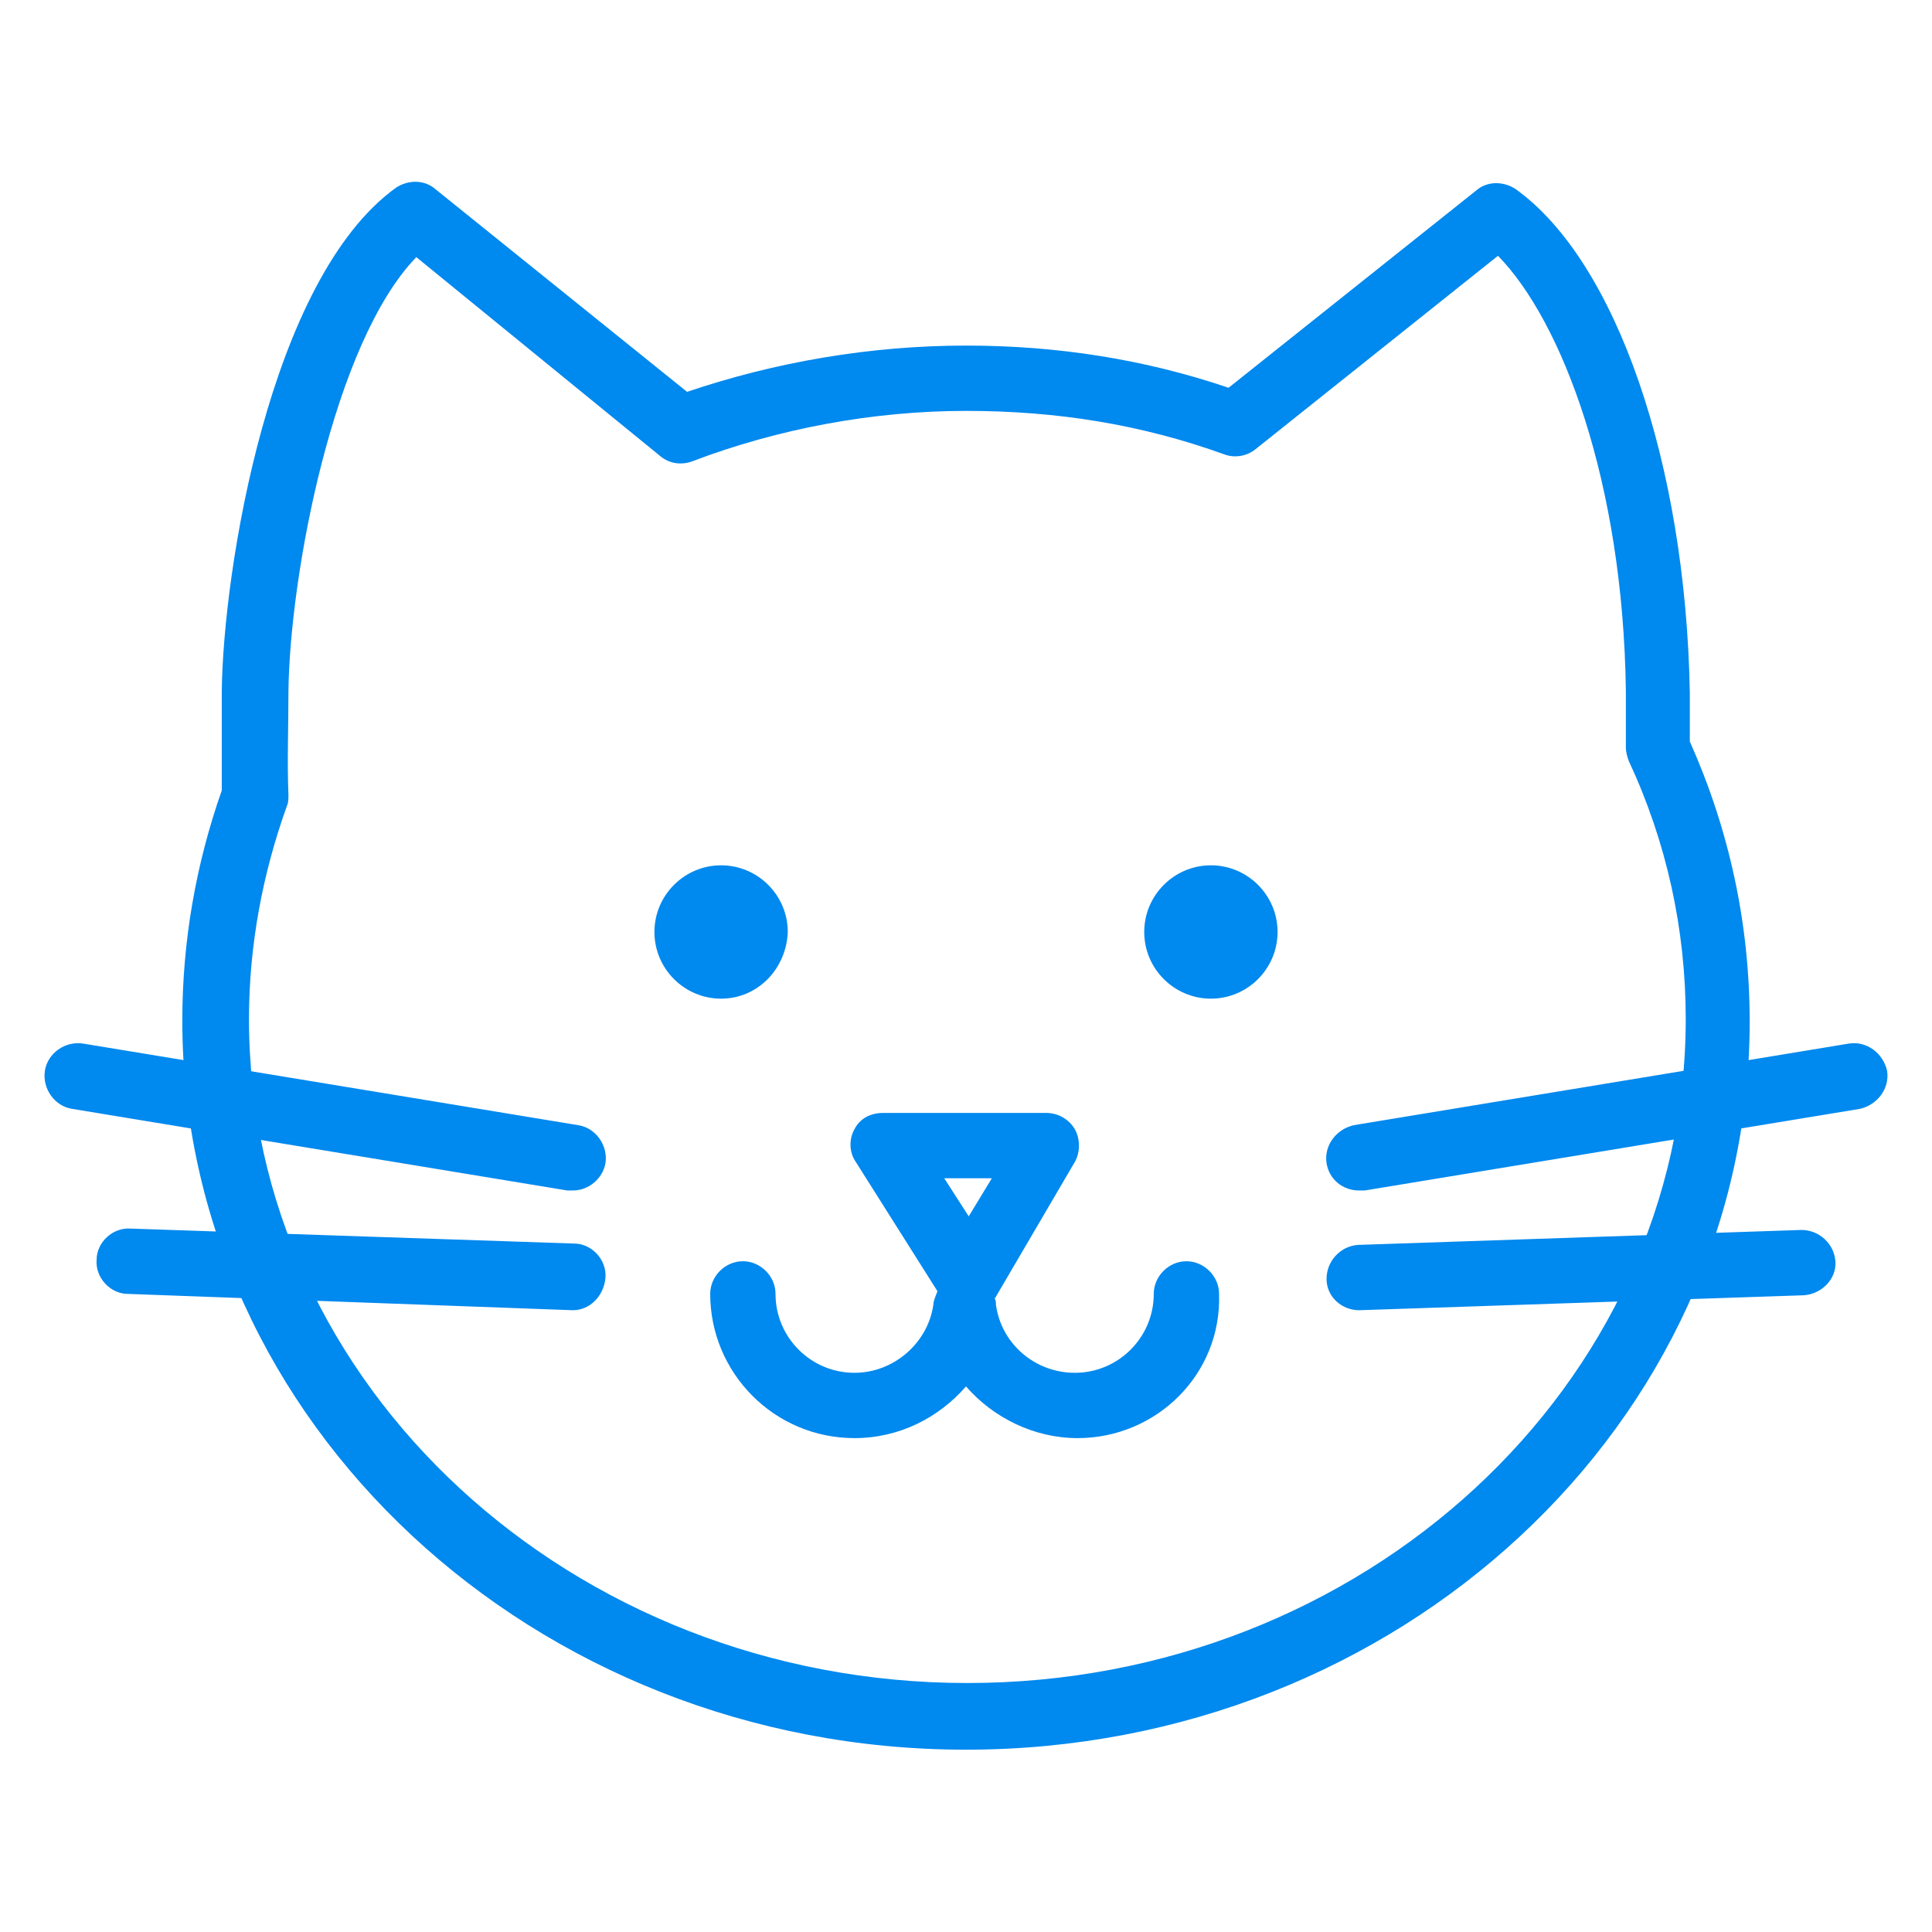<?xml version="1.0" encoding="utf-8"?>
<!-- Generator: Adobe Illustrator 24.1.0, SVG Export Plug-In . SVG Version: 6.00 Build 0)  -->
<svg version="1.1" id="Layer_1" xmlns="http://www.w3.org/2000/svg" xmlns:xlink="http://www.w3.org/1999/xlink" x="0px" y="0px"
	 width="142px" height="142px" viewBox="0 0 142 142" style="enable-background:new 0 0 142 142;" xml:space="preserve">
<style type="text/css">
	.st0{fill:#0089EE;}
	.st1{fill-rule:evenodd;clip-rule:evenodd;fill:#0089EE;}
	.st2{display:none;}
	.st3{display:inline;}
</style>
<g>
	<g>
		<path class="st0" d="M71,128.6c-31.8,0-57.6-24.1-57.6-53.6c0-5.8,1-11.5,2.9-16.9c0-2.3,0-4.7,0-7.3c0.1-8.8,3.5-30.3,12.8-37
			c0.9-0.6,2.1-0.6,2.9,0.1l18.5,14.9C57,26.6,64,25.4,71,25.4c6.7,0,13.1,1,19.3,3.1l18.2-14.5c0.8-0.7,2-0.7,2.9-0.1
			c7.4,5.3,12.5,20.2,12.8,37c0,1.2,0,2.4,0,3.6c2.9,6.5,4.4,13.4,4.4,20.6C128.6,104.6,102.8,128.6,71,128.6z M30.6,18.9
			c-6.1,6.3-9.3,23.4-9.4,31.9c0,2.7-0.1,5.2,0,7.6c0,0.3,0,0.6-0.1,0.8c-1.8,5-2.8,10.3-2.8,15.7c0,26.9,23.7,48.8,52.8,48.8
			s52.8-21.9,52.8-48.8c0-6.6-1.4-13-4.2-19c-0.1-0.3-0.2-0.6-0.2-1c0-1.4,0-2.7,0-4.1c-0.2-15.4-4.7-27.2-9.4-32L92.3,33
			c-0.6,0.5-1.5,0.7-2.3,0.4c-6.1-2.2-12.3-3.2-19-3.2c-6.8,0-13.8,1.3-20.1,3.7c-0.8,0.3-1.7,0.2-2.4-0.4L30.6,18.9z"/>
	</g>
	<g>
		<path class="st1" d="M53,66c1.4,0,2.5,1.1,2.5,2.5c0,1.4-1.1,2.5-2.5,2.5c-1.4,0-2.5-1.1-2.5-2.5C50.5,67.2,51.6,66,53,66L53,66z"
			/>
		<path class="st0" d="M53,73.4c-2.7,0-4.9-2.2-4.9-4.9c0-2.7,2.2-4.9,4.9-4.9c2.7,0,4.9,2.2,4.9,4.9C57.8,71.2,55.7,73.4,53,73.4z
			 M53,68.4C52.9,68.4,52.9,68.5,53,68.4C52.9,68.6,53,68.6,53,68.4C53,68.5,53,68.4,53,68.4z"/>
	</g>
	<g>
		<path class="st1" d="M89,66c1.4,0,2.5,1.1,2.5,2.5c0,1.4-1.1,2.5-2.5,2.5c-1.4,0-2.5-1.1-2.5-2.5C86.6,67.2,87.7,66,89,66L89,66z"
			/>
		<path class="st0" d="M89,73.4c-2.7,0-4.9-2.2-4.9-4.9c0-2.7,2.2-4.9,4.9-4.9c2.7,0,4.9,2.2,4.9,4.9C93.9,71.2,91.7,73.4,89,73.4z
			 M89,68.4C89,68.4,89,68.5,89,68.4C89,68.6,89.1,68.6,89,68.4C89.1,68.5,89.1,68.4,89,68.4z"/>
	</g>
	<g>
		<path class="st0" d="M79.2,105.7c-3.2,0-6.2-1.5-8.2-3.8c-2,2.3-4.9,3.8-8.2,3.8c-5.9,0-10.6-4.8-10.6-10.6c0-1.3,1.1-2.4,2.4-2.4
			s2.4,1.1,2.4,2.4c0,3.2,2.6,5.8,5.8,5.8c2.9,0,5.4-2.2,5.8-5c0-0.3,0.2-0.7,0.3-1l-6-9.5c-0.5-0.7-0.5-1.7-0.1-2.4
			c0.4-0.8,1.2-1.2,2.1-1.2h12c0.9,0,1.7,0.5,2.1,1.2c0.4,0.7,0.4,1.7,0,2.4l-5.8,9.9c0,0,0,0.1-0.1,0.1c0.1,0.2,0.1,0.3,0.1,0.5
			c0.4,2.9,2.9,5,5.8,5c3.2,0,5.8-2.6,5.8-5.8c0-1.3,1.1-2.4,2.4-2.4s2.4,1.1,2.4,2.4C89.8,101,85,105.7,79.2,105.7z M69.4,86.6
			l1.8,2.8l1.7-2.8H69.4z M99.9,96.3c-1.3,0-2.4-1-2.4-2.3c0-1.3,1-2.4,2.3-2.5l32.6-1.1c1.3,0,2.4,1,2.5,2.3s-1,2.4-2.3,2.5
			L99.9,96.3C100,96.3,99.9,96.3,99.9,96.3z M42.1,96.3C42.1,96.3,42,96.3,42.1,96.3L9.4,95.1c-1.3,0-2.4-1.2-2.3-2.5
			c0-1.3,1.2-2.4,2.5-2.3l32.6,1.1c1.3,0,2.4,1.2,2.3,2.5C44.4,95.2,43.4,96.3,42.1,96.3z M99.9,87.5c-1.2,0-2.2-0.8-2.4-2
			c-0.2-1.3,0.7-2.5,2-2.8l36.4-6c1.3-0.2,2.5,0.7,2.8,2c0.2,1.3-0.7,2.5-2,2.8l-36.4,6C100.2,87.5,100,87.5,99.9,87.5z M42.1,87.5
			c-0.1,0-0.3,0-0.4,0l-36.4-6c-1.3-0.2-2.2-1.5-2-2.8c0.2-1.3,1.5-2.2,2.8-2l36.4,6c1.3,0.2,2.2,1.5,2,2.8
			C44.3,86.6,43.3,87.5,42.1,87.5z"/>
	</g>
</g>
<g class="st2">
	<g class="st3">
		<path class="st1" d="M62,57.3c1.4,0,2.5,1.1,2.5,2.5c0,1.4-1.1,2.5-2.5,2.5c-1.4,0-2.5-1.1-2.5-2.5C59.5,58.4,60.6,57.3,62,57.3
			L62,57.3z"/>
		<path class="st0" d="M62,64.7c-2.7,0-4.9-2.2-4.9-4.9c0-2.7,2.2-4.9,4.9-4.9c2.7,0,4.9,2.2,4.9,4.9C66.9,62.5,64.7,64.7,62,64.7z
			 M62,59.7C61.9,59.7,61.9,59.7,62,59.7C61.9,59.9,62.1,59.9,62,59.7C62.1,59.7,62,59.7,62,59.7z"/>
	</g>
	<g class="st3">
		<path class="st1" d="M80,57.3c1.4,0,2.5,1.1,2.5,2.5c0,1.4-1.1,2.5-2.5,2.5c-1.4,0-2.5-1.1-2.5-2.5C77.5,58.4,78.6,57.3,80,57.3
			L80,57.3z"/>
		<path class="st0" d="M80,64.7c-2.7,0-4.9-2.2-4.9-4.9c0-2.7,2.2-4.9,4.9-4.9c2.7,0,4.9,2.2,4.9,4.9C84.9,62.5,82.7,64.7,80,64.7z
			 M80,59.7C80,59.7,79.9,59.7,80,59.7C79.9,59.9,80.1,59.9,80,59.7C80.1,59.7,80.1,59.7,80,59.7z"/>
	</g>
	<g class="st3">
		<path class="st0" d="M71.6,111.5l-0.6-2.3l-2.4,0.2c0-0.2-0.1-0.9,0-1.9c-0.2-1.8-0.9-4.7-3.7-6.5c-0.7-0.5-1.7-1-2.6-1.5
			c-5.7-3.3-13.6-7.8-13.7-14.3c-0.1-4.1,1.1-7.5,3.6-10c3.5-3.6,9.3-5.2,18.6-5.3c0,0,0.1,0,0.1,0h0.4c0,0,0.1,0,0.1,0
			c9.4,0.1,15.1,1.7,18.6,5.3c2.4,2.5,3.6,5.8,3.6,10c-0.1,6.5-8,11-13.7,14.3c-1,0.6-1.9,1.1-2.6,1.5c-2.9,1.8-3.6,4.8-3.7,6.5
			c0,0.6,0,1.2,0,1.7c0,0.3,0,0.5-0.1,0.8c0,0,0,0.1,0,0.1l0,0C73,110.8,72.4,111.3,71.6,111.5z M70.9,74.7
			C70.8,74.7,70.8,74.7,70.9,74.7c-8,0-12.8,1.3-15.4,3.9c-1.5,1.6-2.2,3.7-2.2,6.5c0.1,3.8,7.1,7.8,11.3,10.2c1,0.6,2,1.1,2.8,1.6
			c1.4,0.9,2.7,2,3.6,3.4c0.9-1.2,2-2.4,3.6-3.4c0.8-0.5,1.8-1.1,2.8-1.6c4.2-2.4,11.2-6.4,11.3-10.2c0.1-2.8-0.7-5-2.2-6.5
			c-2.5-2.6-7.4-3.8-15.3-3.9c0,0,0,0-0.1,0H70.9z"/>
	</g>
	<g class="st3">
		<path class="st0" d="M90.9,128.2c-8.5,0-16.1-5.7-19.9-14.2c-3.8,8.5-11.4,14.2-19.9,14.2c-8.3,0-14.7-4.1-18.6-11.9
			c-3.5-7-4.2-15.5-4.2-21.4c0-1.7,0.1-3.5,0.3-5.4c1.4-12.8,9.9-42.7,16.1-54.3c-1.6-3.4-3.2-4.9-4.1-5.1c-0.6-0.1-1.2,0.2-2,1
			c-4.2,4-4.8,9.3-5.5,15.4c-0.8,7-1.7,14.9-8.7,21.5c-2,1.9-4.3,3.7-7,3.2c-3.3-0.7-4.8-4.2-7.6-10.6l-0.2-0.4
			C3.1,44.9,10,27.1,20.3,17.3c5.3-5.1,12.3-7.3,19.1-6.2c6.6,1.1,12.3,5.1,16.4,11.6c3.9-2.2,8.5-2.6,15.6-2.6
			c6.4,0,11.2,0.4,15.2,2.4c4-6,9.5-10,15.9-11.2c6.3-1.2,12.7,0.4,17.8,4.5c10.7,8.6,18.5,25.7,12.7,41.7l-0.5,1.3
			c-2.3,6.3-3.6,10.1-6.9,11c-2.6,0.7-5-0.9-6.8-2.3c-7.4-6-8.2-13.5-8.8-20.2c-0.6-5.6-1-10.5-5.3-13.9c-1.1-0.9-2.2-1.2-3.4-1
			c-1.2,0.2-2.3,1-3.2,2.2c7,12.6,14.5,42.7,15.6,55.3c0.1,1.4,0.2,2.8,0.2,4.2c0,6-0.7,14.7-4.1,21.9
			C105.8,123.9,99.3,128.2,90.9,128.2z M71,102.5L71,102.5c1.2,0,2.2,0.9,2.4,2.1c1.2,10.7,8.8,18.8,17.6,18.8
			c16.2,0,18-20.7,18-29.5c0-1.2-0.1-2.5-0.2-3.8c-1.1-13.8-9.4-44.3-15.6-54.5c-0.5-0.8-0.5-1.7,0-2.5c1.8-3.1,4.3-5.1,7.2-5.6
			c2.5-0.5,5.1,0.2,7.3,2c5.8,4.7,6.5,11.1,7.1,17.2c0.6,6.3,1.2,12.2,7.1,16.9c1.9,1.5,2.5,1.4,2.5,1.4c0.9-0.4,2.5-4.8,3.7-8
			l0.5-1.3c5-13.8-1.8-28.7-11.2-36.3c-4-3.2-9-4.5-13.9-3.5c-5.6,1.1-10.5,5-13.8,10.9c-0.3,0.6-0.9,1-1.6,1.2
			c-0.7,0.2-1.4,0-1.9-0.4c-3-2.1-6.8-2.8-14.6-2.8c-8.1,0-11.5,0.6-14.4,2.7c-0.2,0.1-0.3,0.2-0.5,0.4c-0.6,0.5-1.3,0.6-2,0.5
			c-0.7-0.1-1.3-0.6-1.6-1.2c-3.4-6.4-8.4-10.4-14.2-11.4c-5.3-0.9-10.8,0.9-15,4.9c-9,8.6-15.1,24.3-9.4,37.5l0.2,0.4
			c1.4,3.3,3.2,7.4,4.1,7.8c0.1,0,0.9-0.2,2.7-1.9c5.7-5.5,6.5-11.9,7.2-18.6c0.7-6.4,1.5-13.1,6.9-18.3c2.5-2.4,4.8-2.5,6.3-2.2
			c3,0.6,5.7,3.6,7.9,8.8l0.1,0.2c0.3,0.7,0.2,1.5-0.1,2.1c-5.9,10.1-14.7,41-16.1,53.5c-0.2,1.7-0.3,3.3-0.3,4.8
			c0,8.6,1.8,28.5,18,28.5c8.8,0,16.3-8.1,17.6-18.8C68.7,103.4,69.8,102.5,71,102.5z"/>
	</g>
	<g class="st3">
		<path class="st0" d="M71,131.2c-7.8,0-13.6-3.4-13.6-7.8c0-1.3,1.1-2.4,2.4-2.4s2.4,1.1,2.4,2.4c0,0.8,3,3,8.8,3s8.8-2.2,8.8-3
			c0-1.3,1.1-2.4,2.4-2.4s2.4,1.1,2.4,2.4C84.6,127.8,78.8,131.2,71,131.2z"/>
	</g>
</g>
<g class="st2">
	<g class="st3">
		<path class="st0" d="M114.3,46.1c-0.8,0-1.6-0.4-2-1.1c-0.7-1.1-0.4-2.6,0.7-3.3c0.9-0.6,1.8-1.3,2.5-2.1c2.3-2.3,3.7-5.1,4.3-8.1
			c0.5-2.5,0.2-7.1-1.2-8.4c-1.1-1.1-5.7-1.5-8.2-1c-3,0.6-5.9,2-8.1,4.3c-0.8,0.8-1.4,1.6-2,2.5c-0.7,1.1-2.2,1.4-3.3,0.7
			c-1.1-0.7-1.4-2.2-0.7-3.3c0.8-1.2,1.7-2.2,2.6-3.2c3-3,6.6-4.9,10.6-5.6c1.7-0.3,9.3-0.9,12.5,2.3c3.3,3.3,2.9,10.4,2.5,12.7
			c-0.7,4-2.7,7.7-5.6,10.6c-1,1-2.1,1.9-3.3,2.7C115.2,46,114.8,46.1,114.3,46.1z"/>
	</g>
	<g class="st3">
		<path class="st0" d="M55.6,27.8c-0.7,0-1.3-0.3-1.8-0.8c-5.2-5.9-5.2-10.6-0.3-15.5C58.9,6,68.4,7.6,76,15.2
			c1.2,1.2,2.2,2.5,2.9,3.8c0.6,1.2,0.2,2.6-1,3.2c-1.2,0.6-2.6,0.2-3.2-1c-0.5-0.9-1.1-1.8-2-2.6c-5.6-5.6-12.2-7.2-15.6-3.8
			c-2.9,2.9-3.3,4.6,0.5,9c0.9,1,0.8,2.5-0.2,3.4C56.8,27.6,56.2,27.8,55.6,27.8z"/>
	</g>
	<g class="st3">
		<path class="st0" d="M34.3,114c-0.1,0-0.2,0-0.3,0c-1.5-0.1-2.9-0.8-4-1.9c-1.1-1.1-1.8-2.5-1.9-4c-0.1-0.9-0.2-1.9,6.6-14.6
			c0.6-1.2,2.1-1.6,3.3-1c1.2,0.6,1.6,2.1,1,3.3c-4.7,8.8-5.7,11.4-6,12.1c0.1,0.3,0.3,0.6,0.5,0.8c0.2,0.2,0.5,0.4,0.8,0.5
			c0.7-0.2,3.3-1.3,12.1-6c1.2-0.6,2.6-0.2,3.3,1c0.6,1.2,0.2,2.6-1,3.3C37.3,113.4,35.3,114,34.3,114z"/>
	</g>
	<g class="st3">
		<path class="st0" d="M21.2,88.8c-6.4,0-12-5.9-12.8-13.6c-0.5-5,0.3-8.8,2.6-11.9c1.4-1.9,4.5-2.8,8-3.8c2.1-0.6,4.3-1.2,6.1-2
			c1.2-0.6,2.6-0.1,3.2,1.1c0.6,1.2,0.1,2.6-1.1,3.2c-2.1,1-4.6,1.7-6.8,2.3c-1.9,0.5-4.9,1.4-5.4,2c-1.5,2-2,4.8-1.6,8.5
			c0.6,5.5,4.4,9.6,8.5,9.3c0.5-0.1,2.2-0.9,5.9-3c1.2-0.7,2.6-0.3,3.3,0.9c0.7,1.2,0.3,2.6-0.9,3.3c-6,3.4-7.2,3.6-7.7,3.6
			C21.9,88.8,21.6,88.8,21.2,88.8z"/>
	</g>
	<g class="st3">
		<path class="st0" d="M69.5,133.8c-0.9,0-1.8,0-2.7-0.1c-8.2-0.9-14.3-7.1-13.5-13.9c0.1-0.5,0.2-1.7,3.7-7.8
			c0.7-1.2,2.1-1.5,3.3-0.9c1.2,0.7,1.5,2.1,0.9,3.3c-2.1,3.7-2.9,5.5-3.1,6c-0.4,4.1,3.8,8,9.3,8.5c3.7,0.4,6.4-0.1,8.4-1.6
			c0.6-0.8,1.6-4,2.3-6.2c0.7-2.3,1.4-4.6,2.2-6.4c0.5-1.2,2-1.8,3.2-1.2c1.2,0.5,1.8,2,1.2,3.2c-0.7,1.5-1.4,3.7-2,5.8
			c-1.5,4.7-2.4,7.4-4,8.6C76.2,132.9,73.2,133.8,69.5,133.8z M75.7,127.3L75.7,127.3L75.7,127.3z M58,120.2
			C58,120.2,58,120.2,58,120.2C58,120.2,58,120.2,58,120.2z"/>
	</g>
	<g class="st3">
		<path class="st0" d="M74.9,116.4c-6.8,0-13.8-1.9-19.9-5.3c-0.1,0-0.2-0.1-0.2-0.2c-0.1-0.1-0.5-0.3-0.7-0.4
			c-0.3-0.2-0.5-0.3-0.6-0.3c-0.3-0.2-0.5-0.3-0.8-0.5c-0.2-0.1-0.5-0.3-0.7-0.5c0,0,0,0,0,0c-0.2-0.2-0.5-0.3-0.7-0.5c0,0,0,0,0,0
			c-0.2-0.2-0.5-0.4-0.7-0.5c0,0,0,0,0,0c-0.2-0.2-0.5-0.4-0.7-0.5c-0.2-0.2-0.5-0.4-0.7-0.6c0,0,0,0,0,0c-0.2-0.2-0.4-0.4-0.7-0.6
			c0,0,0,0,0,0c-0.2-0.2-0.4-0.4-0.6-0.6c0,0,0,0,0,0c-0.2-0.2-0.4-0.4-0.6-0.6L36.9,94.8c0,0,0,0,0,0c-0.2-0.2-0.4-0.4-0.6-0.6
			c0,0,0,0,0,0c-0.2-0.2-0.4-0.4-0.6-0.6c0,0,0,0,0,0c-0.2-0.2-0.4-0.4-0.6-0.7c-0.2-0.2-0.4-0.5-0.6-0.7c0,0,0,0,0,0
			c-0.2-0.2-0.4-0.5-0.5-0.7c-0.2-0.2-0.4-0.5-0.5-0.7c-0.2-0.2-0.4-0.5-0.5-0.7c0,0,0,0,0-0.1c-0.2-0.2-0.3-0.5-0.5-0.7
			c-0.2-0.2-0.3-0.5-0.5-0.7c-0.1-0.1-0.2-0.3-0.3-0.6c-0.1-0.2-0.3-0.6-0.4-0.7C31,87.1,31,87,30.9,86.9c-0.1-0.2-0.3-0.6-0.9-1.7
			c-0.2-0.3-0.3-0.5-0.3-0.6c0,0,0-0.1-0.1-0.1c-5.8-11.9-6.5-29.8,5.7-40.8l17.1-15.5c2.4-2.2,5.3-4,8.5-5.3c0,0,0,0,0.1,0
			c18.1-6.8,35.6,1.8,46,12.1l0,0l0,0c6.1,6.1,10.5,13.3,12.8,21c2.5,8.5,2.3,17.1-0.6,24.9c0,0,0,0,0,0.1c-1.3,3.2-3.1,6-5.3,8.5
			c-1.7,1.9-3.5,3.9-5.2,5.8c-3.6,4-7.3,8.2-11,12c-0.2,0.2-0.4,0.4-0.7,0.7c-5.3,5.1-12.4,8-20.5,8.4
			C76,116.3,75.4,116.4,74.9,116.4z M57.6,107c10.5,6,26.3,7,36.1-2.5c0.1-0.1,0.3-0.3,0.5-0.5c0,0,0,0,0.1-0.1
			c3.6-3.8,7.3-7.9,10.8-11.8c1.7-1.9,3.5-3.9,5.2-5.8c1.8-2,3.3-4.4,4.4-7c6-16-1.8-31.6-11-40.8l0,0c-9.3-9.3-24.9-17-40.8-11
			c-2.6,1.1-5,2.5-7,4.4L38.6,47.3C28.3,56.6,29,72.1,34,82.5c0.1,0.1,0.2,0.3,0.3,0.6c0.2,0.4,0.6,1.1,0.7,1.4
			c0.1,0.2,0.3,0.5,0.6,1c0.1,0.2,0.2,0.4,0.3,0.4c0.1,0.2,0.3,0.4,0.4,0.6c0.2,0.2,0.3,0.4,0.4,0.7c0,0,0,0,0,0.1
			c0.1,0.2,0.3,0.4,0.4,0.6c0.2,0.2,0.3,0.4,0.5,0.6c0.2,0.2,0.3,0.4,0.5,0.6c0,0,0,0,0,0c0.2,0.2,0.3,0.4,0.5,0.6
			c0.2,0.2,0.3,0.4,0.5,0.6c0,0,0,0,0,0c0.2,0.2,0.3,0.4,0.5,0.6c0,0,0,0,0,0c0.2,0.2,0.3,0.4,0.5,0.5c0,0,0,0,0,0l10.3,10.3
			c0.2,0.2,0.4,0.4,0.6,0.5c0,0,0,0,0,0c0.2,0.2,0.4,0.4,0.6,0.5c0,0,0,0,0,0c0.2,0.2,0.4,0.3,0.6,0.5c0,0,0,0,0,0
			c0.2,0.2,0.4,0.3,0.6,0.5c0.2,0.2,0.4,0.3,0.6,0.5c0,0,0,0,0,0c0.2,0.2,0.4,0.3,0.6,0.5c0,0,0,0,0,0c0.2,0.1,0.4,0.3,0.6,0.4
			c0,0,0,0,0.1,0c0.2,0.1,0.4,0.3,0.6,0.4c0.2,0.2,0.4,0.3,0.7,0.4c0.1,0,0.2,0.1,0.4,0.2C57,106.6,57.3,106.8,57.6,107z
			 M54.6,110.7C54.6,110.7,54.6,110.7,54.6,110.7C54.6,110.7,54.6,110.7,54.6,110.7z M54.6,110.7C54.6,110.7,54.6,110.7,54.6,110.7
			C54.6,110.7,54.6,110.7,54.6,110.7z M54.6,110.7C54.6,110.7,54.6,110.7,54.6,110.7C54.6,110.7,54.6,110.7,54.6,110.7z M93.6,105.1
			c-0.2,0.7,0,1.6,0.6,2.2C93.6,106.7,93.4,105.9,93.6,105.1z M94.1,104c-0.2,0.2-0.3,0.5-0.4,0.7C93.8,104.5,93.9,104.3,94.1,104z
			 M31.3,87.4C31.3,87.4,31.3,87.4,31.3,87.4C31.3,87.4,31.3,87.4,31.3,87.4z M31.3,87.4C31.3,87.4,31.3,87.4,31.3,87.4
			C31.3,87.4,31.3,87.4,31.3,87.4z M116.8,80.1L116.8,80.1L116.8,80.1z"/>
	</g>
	<g class="st3">
		<path class="st0" d="M123.3,92.1c-2.6,0-5.4-1.4-8.5-4.2c-1-0.9-1.1-2.4-0.2-3.4c0.9-1,2.4-1.1,3.4-0.2c4.8,4.2,6.5,3.5,9.2,0.7
			c3.4-3.4,1.8-10-3.8-15.6c-0.9-0.9-1.9-1.7-2.8-2.1c-1.2-0.6-1.7-2-1.1-3.2c0.6-1.2,2-1.7,3.2-1.1c1.4,0.7,2.8,1.7,4.1,3
			c7.6,7.6,9.2,17,3.8,22.4C128.1,90.9,125.8,92.1,123.3,92.1z"/>
	</g>
	<g class="st3">
		<path class="st0" d="M74.8,102.4c-4.9,0-9.9-1.3-14.3-3.8c-0.1,0-0.1-0.1-0.2-0.1c-0.1-0.1-0.3-0.2-0.5-0.3
			c-0.2-0.1-0.4-0.2-0.4-0.3c-0.2-0.1-0.4-0.2-0.5-0.4c-0.2-0.1-0.3-0.2-0.5-0.4c-0.2-0.1-0.3-0.2-0.5-0.4c-0.2-0.1-0.3-0.3-0.5-0.4
			c-0.2-0.1-0.3-0.3-0.5-0.4c0,0,0,0,0,0c-0.2-0.1-0.3-0.3-0.5-0.4c-0.2-0.1-0.3-0.3-0.5-0.4c0,0,0,0,0,0c-0.2-0.1-0.3-0.3-0.5-0.4
			c0,0,0,0,0,0c-0.2-0.1-0.3-0.3-0.5-0.4l-7.2-7.2c-0.2-0.2-0.3-0.3-0.4-0.5c0,0,0,0,0,0c-0.1-0.1-0.3-0.3-0.4-0.4c0,0,0,0,0,0
			c-0.1-0.2-0.3-0.3-0.4-0.5c-0.1-0.2-0.3-0.3-0.4-0.5c0,0,0,0,0,0c-0.1-0.2-0.3-0.3-0.4-0.5c-0.1-0.2-0.3-0.3-0.4-0.5
			c-0.1-0.2-0.3-0.3-0.4-0.5c0,0,0,0,0,0c-0.1-0.2-0.2-0.3-0.3-0.5c-0.1-0.2-0.2-0.4-0.3-0.5c0-0.1-0.1-0.2-0.3-0.4
			c-0.1-0.2-0.2-0.4-0.3-0.5c0-0.1-0.1-0.1-0.1-0.2c-0.1-0.1-0.2-0.4-0.6-1.2c-0.1-0.2-0.2-0.4-0.2-0.4c0,0,0-0.1-0.1-0.1
			c-4.2-8.6-4.7-21.5,4.2-29.4l12-10.9c1.8-1.6,3.8-2.9,6.1-3.8c0,0,0,0,0.1,0c10.9-4.1,23.5-0.8,32.9,8.7l0,0
			c9.4,9.4,12.8,22.1,8.7,32.9c0,0,0,0,0,0.1c-0.9,2.3-2.2,4.4-3.8,6.1c-1.2,1.3-2.4,2.7-3.6,4.1c-2.5,2.8-5.1,5.7-7.7,8.4l0,0
			c-0.2,0.2-0.3,0.3-0.5,0.5c-3.8,3.7-9,5.8-14.8,6.1C75.5,102.4,75.2,102.4,74.8,102.4z M60,98.2C60,98.2,60,98.2,60,98.2
			C60,98.2,60,98.2,60,98.2z M60,98.2C60,98.2,60,98.2,60,98.2C60,98.2,60,98.2,60,98.2z M63,94.5c7.1,4,17.8,4.7,24.4-1.6
			c0,0,0.2-0.2,0.3-0.3c0,0,0,0,0.1-0.1c2.5-2.6,5.1-5.5,7.6-8.3c1.2-1.3,2.4-2.7,3.7-4.1c1.2-1.3,2.2-2.9,2.9-4.7
			c4.1-10.8-1.2-21.5-7.6-27.8c-6.3-6.3-17-11.6-27.8-7.6c-1.8,0.7-3.3,1.7-4.7,2.9l-12,10.9c-7,6.3-6.5,16.7-3.1,23.8
			c0.1,0.1,0.1,0.2,0.2,0.4c0.2,0.3,0.4,0.7,0.5,0.9c0.1,0.2,0.2,0.4,0.4,0.7c0.1,0.1,0.1,0.2,0.2,0.3c0.1,0.1,0.2,0.3,0.3,0.4
			c0.1,0.2,0.2,0.3,0.3,0.4c0,0,0,0,0,0c0.1,0.1,0.2,0.3,0.3,0.4c0.1,0.1,0.2,0.3,0.3,0.4c0.1,0.1,0.2,0.3,0.3,0.4c0,0,0,0,0,0
			c0.1,0.1,0.2,0.3,0.3,0.4c0.1,0.1,0.2,0.2,0.3,0.4c0,0,0,0,0,0c0.1,0.1,0.2,0.3,0.4,0.4c0,0,0,0,0,0c0.1,0.1,0.2,0.2,0.4,0.4
			l7.2,7.2c0.1,0.1,0.2,0.2,0.4,0.4c0,0,0,0,0,0c0.1,0.1,0.3,0.2,0.4,0.4c0,0,0,0,0,0c0.1,0.1,0.3,0.2,0.4,0.3
			c0.1,0.1,0.3,0.2,0.4,0.3c0,0,0,0,0,0c0.1,0.1,0.3,0.2,0.4,0.3c0.1,0.1,0.3,0.2,0.4,0.3c0.1,0.1,0.3,0.2,0.4,0.3
			c0.1,0.1,0.3,0.2,0.4,0.3c0.2,0.1,0.3,0.2,0.5,0.3c0,0,0.2,0.1,0.3,0.2C62.6,94.3,62.9,94.4,63,94.5z M87.1,94.2
			C87.1,94.2,87.1,94.2,87.1,94.2C87.1,94.2,87.1,94.2,87.1,94.2z M87.2,93.6c0,0.2-0.1,0.4-0.1,0.6C87.1,94,87.1,93.8,87.2,93.6z
			 M43.8,82C43.8,82,43.8,82,43.8,82C43.8,82,43.8,82,43.8,82z M43.8,82C43.8,82,43.8,82,43.8,82C43.8,82,43.8,82,43.8,82z"/>
	</g>
	<g class="st3">
		<path class="st0" d="M74.7,86.1c-2.8,0-5.6-0.8-7.8-2.1c-0.1,0-0.1-0.1-0.2-0.1c-0.1,0-0.1-0.1-0.2-0.1c-0.1-0.1-0.2-0.1-0.2-0.1
			c-0.1-0.1-0.2-0.1-0.3-0.2c-0.1-0.1-0.2-0.1-0.3-0.2c-0.1-0.1-0.2-0.1-0.3-0.2c-0.1-0.1-0.2-0.1-0.3-0.2c-0.1-0.1-0.2-0.1-0.3-0.2
			c-0.1-0.1-0.2-0.1-0.3-0.2c-0.1-0.1-0.2-0.2-0.3-0.2c-0.1-0.1-0.2-0.2-0.3-0.2c-0.1-0.1-0.2-0.2-0.3-0.3l-3.6-3.6
			c-0.1-0.1-0.2-0.2-0.2-0.3c-0.1-0.1-0.2-0.2-0.2-0.2c0,0,0,0,0,0c-0.1-0.1-0.2-0.2-0.2-0.3c-0.1-0.1-0.2-0.2-0.2-0.3
			c-0.1-0.1-0.1-0.2-0.2-0.3c-0.1-0.1-0.1-0.2-0.2-0.3c-0.1-0.1-0.1-0.2-0.2-0.3c-0.1-0.1-0.1-0.2-0.2-0.3c-0.1-0.1-0.1-0.2-0.2-0.3
			c0,0-0.1-0.1-0.2-0.3c0-0.1-0.1-0.1-0.1-0.2c0-0.1-0.1-0.1-0.1-0.2c0-0.1-0.2-0.4-0.3-0.6l-0.1-0.2c0,0,0-0.1-0.1-0.1
			C55.2,69.5,55,62.4,59.8,58l6-5.4c1-0.9,2.1-1.6,3.4-2.1c0,0,0,0,0.1,0c5.9-2.2,12.6-0.5,17.7,4.6l0,0c5,5,6.8,11.8,4.6,17.7
			c0,0,0,0,0,0.1c-0.5,1.3-1.2,2.4-2.1,3.4c-0.6,0.7-1.2,1.3-1.8,2c-1.3,1.4-2.6,2.9-3.9,4.2v0c-0.1,0.1-0.2,0.2-0.3,0.3
			C80.9,85.1,77.8,86.1,74.7,86.1z M66.4,83.7C66.5,83.7,66.5,83.7,66.4,83.7C66.5,83.7,66.5,83.7,66.4,83.7z M66.4,83.7
			C66.4,83.7,66.4,83.7,66.4,83.7C66.4,83.7,66.4,83.7,66.4,83.7z M69.4,79.9c3.2,1.8,7.8,2.1,10.7-0.7c0,0,0.1-0.1,0.1-0.1
			c0,0,0,0,0,0c1.2-1.3,2.5-2.7,3.7-4.1c0.6-0.7,1.2-1.4,1.8-2c0.5-0.6,0.9-1.2,1.2-2c1.8-4.9-0.6-9.7-3.5-12.6l0,0
			c-2.9-2.9-7.7-5.3-12.6-3.5c-0.7,0.3-1.4,0.7-2,1.2l-6,5.4c-2.9,2.6-2.8,7.2-1.3,10.4c0,0.1,0.1,0.1,0.1,0.2
			c0.1,0.1,0.2,0.3,0.2,0.4c0.1,0.1,0.1,0.2,0.2,0.3l0.1,0.1c0,0,0.1,0.1,0.1,0.2c0.1,0.1,0.1,0.1,0.1,0.2c0,0.1,0.1,0.1,0.1,0.2
			c0,0.1,0.1,0.1,0.1,0.2c0,0.1,0.1,0.1,0.1,0.2c0,0.1,0.1,0.1,0.2,0.2c0,0,0.1,0.1,0.1,0.2c0,0,0,0,0,0c0.1,0.1,0.1,0.1,0.2,0.2
			c0.1,0.1,0.1,0.1,0.2,0.2l3.6,3.6c0.1,0.1,0.1,0.1,0.2,0.2c0.1,0.1,0.1,0.1,0.2,0.2c0.1,0.1,0.1,0.1,0.2,0.1
			c0.1,0.1,0.1,0.1,0.2,0.2c0.1,0,0.1,0.1,0.2,0.1c0.1,0,0.1,0.1,0.2,0.1c0.1,0.1,0.1,0.1,0.2,0.1c0.1,0,0.1,0.1,0.2,0.1
			c0.1,0.1,0.1,0.1,0.2,0.1l0.1,0.1C69.2,79.8,69.3,79.8,69.4,79.9z M58.3,75.5C58.3,75.6,58.3,75.6,58.3,75.5
			C58.3,75.6,58.3,75.6,58.3,75.5z M58.3,75.5C58.3,75.5,58.3,75.5,58.3,75.5C58.3,75.5,58.3,75.5,58.3,75.5z M58.3,75.5
			C58.3,75.5,58.3,75.5,58.3,75.5C58.3,75.5,58.3,75.5,58.3,75.5z M58.3,75.5C58.3,75.5,58.3,75.5,58.3,75.5S58.3,75.5,58.3,75.5z
			 M89.3,71.9L89.3,71.9L89.3,71.9z"/>
	</g>
	<g class="st3">
		<path class="st0" d="M84.2,60.2c-0.6,0-1.2-0.2-1.7-0.7c-0.9-0.9-0.9-2.5,0-3.4l10.8-10.8c0.9-0.9,2.5-0.9,3.4,0
			c0.9,0.9,0.9,2.5,0,3.4L85.9,59.5C85.4,60,84.8,60.2,84.2,60.2z"/>
	</g>
	<g class="st3">
		<path class="st0" d="M103.4,69.9H88.2c-1.3,0-2.4-1.1-2.4-2.4s1.1-2.4,2.4-2.4h15.3c1.3,0,2.4,1.1,2.4,2.4S104.8,69.9,103.4,69.9z
			"/>
	</g>
	<g class="st3">
		<path class="st0" d="M94.3,91c-0.6,0-1.2-0.2-1.7-0.7L81.8,79.5c-0.9-0.9-0.9-2.5,0-3.4c0.9-0.9,2.5-0.9,3.4,0L96,86.9
			c0.9,0.9,0.9,2.5,0,3.4C95.5,90.8,94.9,91,94.3,91z"/>
	</g>
	<g class="st3">
		<path class="st0" d="M73.2,100.1c-1.3,0-2.4-1.1-2.4-2.4V82.5c0-1.3,1.1-2.4,2.4-2.4s2.4,1.1,2.4,2.4v15.3
			C75.6,99.1,74.5,100.1,73.2,100.1z"/>
	</g>
	<g class="st3">
		<path class="st0" d="M52.7,91.7c-0.6,0-1.2-0.2-1.7-0.7c-0.9-0.9-0.9-2.5,0-3.4l10.8-10.8c0.9-0.9,2.5-0.9,3.4,0
			c0.9,0.9,0.9,2.5,0,3.4L54.4,91C54,91.4,53.4,91.7,52.7,91.7z"/>
	</g>
	<g class="st3">
		<path class="st0" d="M59.5,71.2H44.3c-1.3,0-2.4-1.1-2.4-2.4c0-1.3,1.1-2.4,2.4-2.4h15.3c1.3,0,2.4,1.1,2.4,2.4
			C61.9,70.1,60.9,71.2,59.5,71.2z"/>
	</g>
	<g class="st3">
		<path class="st0" d="M64.2,60.9c-0.6,0-1.2-0.2-1.7-0.7L51.7,49.4c-0.9-0.9-0.9-2.5,0-3.4c0.9-0.9,2.5-0.9,3.4,0l10.8,10.8
			c0.9,0.9,0.9,2.5,0,3.4C65.4,60.7,64.8,60.9,64.2,60.9z"/>
	</g>
	<g class="st3">
		<path class="st0" d="M74.5,56.2c-1.3,0-2.4-1.1-2.4-2.4V38.6c0-1.3,1.1-2.4,2.4-2.4s2.4,1.1,2.4,2.4v15.3
			C76.9,55.2,75.8,56.2,74.5,56.2z"/>
	</g>
</g>
<g class="st2">
	<g class="st3">
		<path class="st0" d="M51,131.8c-0.1,0-0.3,0-0.4,0c-6.1-0.1-12.2-2.4-17.7-6.7c-0.5-0.4-1.1-0.8-1.6-1.3c-2.3,2.5-5.1,4.1-7.8,4.6
			c-3.5,0.6-7.9-2.8-10.1-4.8c-3.4-3.1-3.4-4.1-3.3-4.8c0-0.7,0.4-1.4,1-1.8c0.6-0.4,1-0.5,3.1-0.8c0.2,0,0.3,0,0.4-0.1
			c3-0.5,4.6-1,6.4-1.7c0.5-0.2,1-0.3,1.5-0.5c-5.9-8.4-9.9-18.6-11.1-29.2c-1.6-13.8,1.5-26.4,8.8-35.5c0.7-0.9,1.5-2,2.3-3.2
			c0.8-1.1,1.6-2.3,2.4-3.3c1.9-5.3,1.2-17.6-0.4-27.5c-0.2-1.1,0.4-2.2,1.5-2.6c3.1-1.2,5.9-1.2,8.5,0c5,2.4,7.5,9.2,9.2,14.8
			c0.3,1.2,1.6,1.3,5.8,0.7c1.8-0.3,3.4-0.5,4.9-0.3l0.3,0c4.2,0.5,8,2.6,9.3,5c0.7,1.2,0.7,2.5,0.2,3.7
			C61,42.2,44.5,46.9,39.9,47.5c-1.1,0.1-2.5,0.2-4,0.2c-0.8,0-1.6,0-2.4,0.1c-2.4,7.7-3.2,12.3,0.8,21.8c2.9,6.8,7.8,11.8,14.4,17
			c0-0.2,0.1-0.4,0.1-0.6c0.4-1.8,0.8-3.3,0.9-6.2c0-0.1,0-0.2,0-0.4c0-1.9,0.1-2.5,0.4-3.1c0.4-0.6,1-1,1.7-1.2
			c0.6-0.1,1.8-0.3,5.6,3c2.6,2.3,5.6,5.6,5.5,8.8c-0.1,2.7-1.4,5.6-3.6,8c5.5,5.4,9.2,12.6,9.8,19.5c0.4,4.8-0.9,8.9-3.5,11.5
			C61.9,129.7,56.7,131.8,51,131.8z M20,57.9c-3.8,7.3-5.2,16.4-4.1,26.1c1.7,14.9,9.2,28.8,19.9,37.2c9,7.1,20.2,7.6,26.5,1.3
			c1.6-1.6,2.4-4.4,2.1-7.7c-0.5-6.9-5-14.3-11.4-19C42.2,88,34.2,81.7,29.9,71.5c-4.9-11.6-3.4-17.4-0.4-26.6
			c0.3-0.9,1.1-1.5,2-1.6c1.2-0.2,2.8-0.2,4.3-0.3c1.3,0,2.6-0.1,3.5-0.2c6.2-0.8,17.7-5.3,20-8.1c-0.6-0.7-2.6-1.9-5.4-2.2l-0.3,0
			c-0.8-0.1-2.3,0.1-3.6,0.3c-3.6,0.5-9.5,1.4-11.1-4.1c-1.3-4.3-3.3-10.2-6.7-11.8c-0.8-0.4-1.8-0.5-2.8-0.4
			c0.9,6.1,2.6,21.1-0.3,28.3c0,0,0,0.1-0.1,0.1c0,0,0,0.1-0.1,0.1c-3.7,7.1-5.1,15.5-3.8,23.5c1,6,2.6,10.9,5,15
			c0.7,1.1,0.3,2.6-0.8,3.3s-2.6,0.3-3.3-0.8c-2.7-4.6-4.6-10-5.6-16.7C19.7,65.5,19.6,61.7,20,57.9z M17,120.4
			c2,1.7,4.5,3.3,5.6,3.1c1.7-0.3,3.6-1.4,5.1-3.1c-0.8-0.8-1.6-1.7-2.4-2.6c-1.1,0.3-2.1,0.6-3,1C20.9,119.4,19.3,120,17,120.4z
			 M14.5,117.9L14.5,117.9z M52.9,89.9c0.9,0.7,1.8,1.3,2.8,2c1.5-1.6,2.4-3.5,2.4-5.1c0-1-1.9-3.2-3.7-4.9
			c-0.2,2.2-0.6,3.7-0.9,5.2C53.3,88,53.1,88.9,52.9,89.9z M111.9,130.5c-1.4,0-2.8-0.3-4.1-0.9c-5-2.4-7.5-9.2-9.2-14.8
			c-0.3-1.2-1.6-1.3-5.8-0.7c-1.8,0.3-3.4,0.5-4.9,0.3l-0.3,0c-4.2-0.5-8-2.6-9.3-5c-0.7-1.2-0.7-2.5-0.2-3.7
			c2.8-5.9,19.3-10.5,23.9-11.1c1.1-0.1,2.5-0.2,4-0.2c0.8,0,1.6,0,2.4-0.1c2.4-7.7,3.2-12.3-0.8-21.8c-2.9-6.8-7.8-11.8-14.4-17
			c0,0.2-0.1,0.4-0.1,0.6c-0.4,1.8-0.8,3.3-0.9,6.2c0,0.1,0,0.2,0,0.4c0,1.9-0.1,2.5-0.4,3.1c-0.4,0.6-1,1-1.7,1.2
			c-0.6,0.1-1.8,0.3-5.6-3c-2.6-2.3-5.6-5.6-5.5-8.8c0.1-2.7,1.4-5.6,3.6-8c-5.5-5.4-9.2-12.6-9.8-19.5c-0.4-4.8,0.9-8.9,3.5-11.5
			c3.8-3.9,9.2-5.9,15.1-5.8c6.1,0.1,12.2,2.4,17.7,6.7c0.5,0.4,1.1,0.8,1.6,1.3c2.3-2.5,5.1-4.1,7.8-4.6c3.5-0.6,7.9,2.8,10.1,4.8
			c3.4,3.1,3.4,4.1,3.3,4.8c0,0.7-0.4,1.4-1,1.8c-0.6,0.4-1,0.5-3.1,0.8c-0.2,0-0.3,0-0.4,0.1c-3,0.5-4.6,1-6.4,1.7
			c-0.5,0.2-1,0.3-1.5,0.5c5.9,8.4,9.9,18.6,11.1,29.2c1.6,13.8-1.5,26.4-8.8,35.5c-0.7,0.9-1.5,2-2.3,3.2c-0.8,1.1-1.6,2.3-2.4,3.3
			c-1.9,5.3-1.2,17.6,0.4,27.5c0.2,1.1-0.4,2.2-1.5,2.6C114.8,130.1,113.3,130.5,111.9,130.5z M96.3,108.9c2.9,0,5.9,0.8,6.9,4.5
			c1.3,4.3,3.3,10.2,6.7,11.8c0.8,0.4,1.8,0.5,2.8,0.4c-0.9-6.1-2.6-21.1,0.3-28.3c0,0,0-0.1,0.1-0.1c0,0,0-0.1,0.1-0.1
			c3.7-7.1,5.1-15.5,3.8-23.5c-1-6-2.6-10.9-5-15c-0.7-1.1-0.3-2.6,0.8-3.3c1.1-0.7,2.6-0.3,3.3,0.8c2.7,4.6,4.6,10,5.6,16.7
			c0.6,3.8,0.7,7.6,0.3,11.3c3.8-7.3,5.2-16.4,4.1-26.1c-1.7-14.9-9.2-28.8-19.9-37.2c-9-7.1-20.2-7.6-26.5-1.3
			c-1.6,1.6-2.4,4.4-2.1,7.7c0.5,6.9,5,14.3,11.4,19c10.8,7.9,18.8,14.2,23.1,24.4c4.9,11.6,3.4,17.4,0.4,26.6c-0.2,0.6-0.5,1-1,1.3
			c-0.1,0.1-0.3,0.1-0.4,0.2c-0.2,0.1-0.4,0.1-0.6,0.2c-1.2,0.2-2.8,0.2-4.3,0.3c-1.3,0-2.6,0.1-3.5,0.2c-6.2,0.8-17.7,5.3-20,8.1
			c0.6,0.7,2.6,1.9,5.4,2.2l0.3,0c0.8,0.1,2.3-0.1,3.6-0.3C93.4,109.1,94.8,108.9,96.3,108.9z M86.3,50.1c-1.5,1.6-2.4,3.5-2.4,5.1
			c0,1,1.9,3.2,3.7,4.9c0.2-2.2,0.6-3.7,0.9-5.2c0.2-0.9,0.4-1.7,0.6-2.7C88.2,51.5,87.2,50.8,86.3,50.1z M127.5,24.1L127.5,24.1
			L127.5,24.1z M114.3,21.5c0.8,0.8,1.6,1.7,2.4,2.6c1.1-0.3,2.1-0.6,3-1c1.5-0.5,3-1.1,5.3-1.6c-2-1.7-4.5-3.3-5.6-3.1
			C117.7,18.7,115.8,19.8,114.3,21.5z"/>
	</g>
</g>
<g class="st2">
	<g class="st3">
		<path class="st0" d="M73.7,135.6c-0.8,0-1.6-0.4-2-1.1c-1.5-2.3-2.9-4-7.2-5.8c-2.2,0.4-4,1-5.3,1.6c-1.2,0.6-2.6,0-3.2-1.2
			c-0.6-1.2,0-2.6,1.2-3.2c1.3-0.6,3.4-1.3,5.8-1.8v-14.6c0-0.2,0-0.4,0.1-0.7c-0.3,0-0.6,0-0.9,0c-1.2-0.1-2.4-0.1-3.6-0.2
			c-3.7,3.8-6.7,7.4-7.2,11.3c-0.1,0.5-0.1,1.2-0.1,1.9c-0.2,3.8-0.5,9.6-4.3,11.7c-1.1,0.8-2.3,0.9-3.5,0.5c-0.9-0.4-2.4-1-4.3-6.2
			c-2.4,2.2-6.6,3.1-15.8,3.6c-3.9,0.2-13.1,0.7-13.6-6c-0.2-2.9,3-5.3,8.6-9.2c2-1.4,4.1-2.9,5.4-4c4.1-3.8,8.3-9.3,9.3-20.3
			c-0.1-2.6,0-5.2,0.1-7.7c0-0.1,0-0.2,0-0.3c0.2-2.6,0.5-5.3,0.9-7.8c0,0,0-0.1,0-0.1c1.1-5,2-9.9,2.9-14.6
			c5.3-28.7,9.5-51.4,48.1-47.4c0.1,0,0.2,0,0.3,0.1c7,1.7,13,5.5,17.1,10.6c1.3,1.6,2.3,3.6,3.2,5.9c1.3-0.2,2.5-0.3,3.8-0.3
			c12.6,0,22.9,10,22.9,22.4c0,1.7-0.2,3.4-0.6,5.1c-0.2,0.8-0.8,1.5-1.6,1.7c-0.8,0.3-1.7,0.1-2.3-0.5c-1.8-1.5-3.9-2.7-6.1-3.4
			c0,0.5,0.1,0.9,0.1,1.4c0,8.1-8.4,14.2-13.8,14.2c-0.3,0-0.6,0-0.9,0c-0.3,2-0.7,4-1,6c-3.5,17.8-8.9,25.9-16.8,29.4v7.1
			c4.9-0.5,10.6,0.2,14.9,3.4c1.1,0.8,1.3,2.3,0.5,3.4c-0.8,1.1-2.3,1.3-3.4,0.5c-2.2-1.7-5.1-2.4-8-2.6c1.2,1.1,2.1,2.3,3,3.7
			c0.7,1.1,0.4,2.6-0.7,3.3c-1.1,0.7-2.6,0.4-3.3-0.7c-1.5-2.3-2.8-3.9-6.8-5.6c-1.4,0.4-2.7,0.8-3.6,1.2c-1.2,0.6-2.6,0.1-3.2-1.1
			c-0.6-1.2-0.1-2.6,1.1-3.2c1.1-0.5,2.7-1.1,4.6-1.6v-6.4c-4.8,1.1-10.3,1.1-16.7,0.8c0,0.1,0,0.3,0,0.4v14
			c4.9-0.3,10.5,0.4,14.8,3.4c1.1,0.8,1.3,2.3,0.6,3.4c-0.8,1.1-2.3,1.3-3.4,0.6c-1.9-1.4-4.3-2.1-6.7-2.4c1,1,1.9,2.2,2.7,3.5
			c0.7,1.1,0.4,2.6-0.7,3.3C74.7,135.5,74.2,135.6,73.7,135.6z M42.2,121.6c1.1,4.3,2,6.6,2.7,7.6c1.2-1.3,1.4-5.5,1.6-7.6
			c0-0.9,0.1-1.6,0.2-2.3c0.8-6.4,5.7-11.4,11-16.6c9-9,17.5-17.5,8.4-33.9c-0.6-1.2-0.2-2.6,0.9-3.3c1.2-0.6,2.6-0.2,3.3,0.9
			c10,18.1,1.4,29-7.1,37.5c11.3,0.6,19.5,0.9,25.4-2.3c6.2-3.4,10-11,12.9-25.4c0.4-2,0.8-4.1,1.1-6.2c-2.2-1.1-3.8-2.9-4.9-5.5
			c-0.1-0.3-0.2-0.6-0.2-0.8c-0.2-0.2-0.5-0.4-0.6-0.6c-3.9-5.2-7-13.7-4.9-21.2c1.3-4.7,4.5-8.1,9.2-10c-0.7-1.7-1.5-3.1-2.3-4.2
			c-3.4-4.3-8.4-7.4-14.3-8.9c-16-1.7-25.9,1.3-32.1,9.6c-5.8,7.8-8.1,19.9-10.6,33.9c-0.9,4.7-1.8,9.6-2.9,14.7
			c-0.4,2.4-0.7,4.9-0.9,7.3c0.1,2.8,0,5.3-0.1,7.7c0.1,3,0.4,6.1,0.8,9.3c1.3,9.1,2.5,15.5,3.6,19.9
			C42.1,121.4,42.1,121.5,42.2,121.6z M14.5,125.5c0.1,0.3,0.3,0.5,1.1,0.8c1.4,0.5,3.9,0.7,7.4,0.5c12-0.7,13-1.5,14.3-4.9
			c-1-3.9-2-9-3-15.9c-2.1,4.5-4.8,7.6-7.4,9.9c-1.5,1.4-3.6,2.9-5.9,4.5C18.8,121.9,15.2,124.3,14.5,125.5z M101.5,62.1
			c0.2,0.2,0.3,0.4,0.5,0.7c1.2,2.7,2.9,3.8,6.1,3.8c3.1,0,9-4.2,9-9.4c0-0.7-0.1-1.4-0.2-2.1c0-0.1,0-0.1,0-0.2c-0.3,0-0.6,0-0.9,0
			C110.3,54.9,104.8,58.4,101.5,62.1z M109.4,35.3c-2.3,0-4.5,0.4-6.6,1.2c-3.3,1.3-5.5,3.6-6.4,6.8c-1.2,4.2-0.2,9.9,2.4,14.5
			c4.2-4.2,10.5-7.8,17.1-7.8c4.1,0,8.1,1.1,11.6,3.1c0-0.1,0-0.2,0-0.3C127.6,43.2,119.4,35.3,109.4,35.3z"/>
	</g>
	<g class="st3">
		<path class="st1" d="M82.4,34.1c-1.6,0-2.9,1.3-2.9,2.8s1.3,2.8,2.9,2.8c1.6,0,2.9-1.3,2.9-2.8S84,34.1,82.4,34.1L82.4,34.1z"/>
		<path class="st0" d="M82.4,42.1c-2.9,0-5.3-2.3-5.3-5.2s2.4-5.2,5.3-5.2c2.9,0,5.3,2.3,5.3,5.2S85.3,42.1,82.4,42.1z M82.4,36.5
			c-0.3,0-0.5,0.2-0.5,0.4s0.2,0.4,0.5,0.4s0.5-0.2,0.5-0.4S82.7,36.5,82.4,36.5z"/>
	</g>
	<g class="st3">
		<path class="st0" d="M34.4,42.7c-3.3,0-6.6-0.9-9.4-2.7c-1.1-0.7-1.5-2.2-0.8-3.3c0.7-1.1,2.2-1.5,3.3-0.8
			c3.1,1.9,6.8,2.5,10.2,1.6c2.9-0.8,5.2-2.7,6.4-5.2c0,0,0,0,0,0c-1.8,0.4-3.7,0.5-5.6,0.3c-5.2-0.5-10-3.3-13.1-7.6
			c-0.8-1.1-0.5-2.6,0.5-3.4c1.1-0.8,2.6-0.5,3.4,0.5c2.3,3.2,5.9,5.3,9.7,5.7c3.4,0.4,6.6-0.6,9-2.8c0.2-0.2,0.5-0.4,0.8-0.5
			c-5.6,0.1-11.3-1.2-15-4.6c-2.2-2-4.6-5.7-3.4-11.6C30.5,7,31.7,6.2,33,6.4c1.3,0.3,2.2,1.5,1.9,2.8c-0.6,3,0.1,5.4,2,7.1
			c4.1,3.8,12.9,4,19,2.3c1.3-0.4,2.6,0.4,3,1.7c0.4,1.3-0.4,2.6-1.7,3c-2.1,0.6-4.5,1-7,1.2c0.4,0.1,0.8,0.4,1.1,0.7
			c0.9,1,0.8,2.5-0.2,3.4c-1.2,1.1-2.5,1.9-3.9,2.6c0,0,0,0,0,0c1.2,0.6,1.7,2,1.1,3.2c-1.8,3.8-5.2,6.5-9.4,7.7
			C37.5,42.5,35.9,42.7,34.4,42.7z"/>
	</g>
</g>
<g class="st2">
	<g class="st3">
		<path class="st0" d="M82,134.7c-2.5,0-4.9,0-7.3-0.1c-2.3,0-4.5-0.1-6.6-0.1c-2,0-4,0-5.9,0.1c-17.4,0.2-35.4,0.5-43.4-20.6
			c-3.6-9.3-4.8-21-3.4-32.9c0.1-0.5,0.1-1,0.2-1.5c-5.8-5-10-13.8-0.5-27.9C19.4,45,25.8,39,30,35.4c-3.1-6.7-3.4-13.9-0.8-19.6
			c1.2-2.7,3.1-4.9,5.3-6.4c2.5-1.6,5.4-2.4,8.4-2.1c4,0.4,9.8,2.7,15.5,11.5c4.2-0.8,8.7-1.2,13.2-1.2c4.5,0,9.1,0.4,13.3,1.2
			c5.7-8.8,11.5-11.1,15.5-11.5c3-0.3,5.9,0.4,8.4,2.1c2.2,1.5,4.1,3.7,5.3,6.4c2.8,6,2.3,13.7-1.3,20.7c1,1.1,2.5,2.6,4.1,4.2
			c2.1,2,4.4,4.3,6.6,6.8c4.9,5.5,7.6,10.2,8.7,14.7c1.4,5.8-0.2,11.2-4.6,16c0.1,1,0.2,2,0.3,3.1c0.4,4.9,1.1,17.7-2.4,29.8
			C119.3,132.4,99.9,134.7,82,134.7z M67.8,129.7c0.1,0,0.2,0,0.2,0c2.2,0,4.4,0,6.7,0.1c9.7,0.2,19.8,0.4,28.3-2.2
			c9.4-2.8,15.1-8.5,17.8-17.9c2.3-7.8,3.1-18.3,2.2-28c-0.1-1.4-0.3-2.8-0.5-4c-0.1-0.8,0.1-1.5,0.7-2.1c6.9-6.9,5.9-14.4-3.5-25
			c-2.1-2.4-4.4-4.6-6.4-6.6c-2.4-2.4-4.5-4.4-5.5-5.9c-0.6-0.8-0.6-1.8-0.1-2.6c4.1-7.1,3.7-13.9,1.9-17.8
			c-0.9-1.9-2.1-3.4-3.6-4.4c-1.6-1-3.3-1.5-5.2-1.3c-4.4,0.4-8.9,4.2-12.7,10.6c-0.5,0.9-1.6,1.3-2.6,1.1
			c-4.3-0.9-9.1-1.4-13.9-1.4c-4.8,0-9.6,0.5-13.9,1.4c-1,0.2-2-0.2-2.6-1.1c-3.8-6.4-8.4-10.2-12.7-10.6c-1.9-0.2-3.7,0.3-5.2,1.3
			c-1.5,1-2.7,2.5-3.6,4.4c-2.2,4.8-1.7,11.2,1.5,17.1c0.5,1,0.3,2.3-0.6,3c-3.8,3.1-10.9,9.4-15.6,16.4c-6.5,9.7-6.3,17,0.6,22.4
			c0.7,0.5,1,1.4,0.9,2.3c-0.1,0.9-0.2,1.8-0.3,2.7c-1.3,11-0.1,22.1,3.1,30.6c6.9,18,21.7,17.8,38.9,17.5
			C63.9,129.8,65.9,129.7,67.8,129.7z"/>
	</g>
	<g class="st3">
		<path class="st1" d="M60,44.9c1.1,0,1.9,0.9,1.9,1.9c0,1.1-0.9,1.9-1.9,1.9c-1.1,0-1.9-0.9-1.9-1.9C58,45.8,58.9,44.9,60,44.9
			L60,44.9z"/>
		<path class="st0" d="M60,51.2c-2.4,0-4.4-2-4.4-4.4s2-4.4,4.4-4.4c2.4,0,4.4,2,4.4,4.4S62.4,51.2,60,51.2z M60,46.4
			c-0.3,0-0.5,0.2-0.5,0.5s0.2,0.5,0.5,0.5c0.3,0,0.5-0.2,0.5-0.5S60.2,46.4,60,46.4z"/>
	</g>
	<g class="st3">
		<path class="st1" d="M82,44.9c1.1,0,1.9,0.9,1.9,1.9c0,1.1-0.9,1.9-1.9,1.9c-1.1,0-1.9-0.9-1.9-1.9C80.1,45.8,81,44.9,82,44.9
			L82,44.9z"/>
		<path class="st0" d="M82,51.2c-2.4,0-4.4-2-4.4-4.4c0-2.4,2-4.4,4.4-4.4c2.4,0,4.4,2,4.4,4.4C86.4,49.3,84.4,51.2,82,51.2z
			 M82,46.4c-0.3,0-0.5,0.2-0.5,0.5s0.2,0.5,0.5,0.5s0.5-0.2,0.5-0.5S82.3,46.4,82,46.4z"/>
	</g>
	<g class="st3">
		<path class="st0" d="M70.1,65.3c-0.7,0-1.4-0.3-1.9-0.9l-3.4-4.3c-0.6-0.7-0.7-1.7-0.3-2.5c0.4-0.8,1.2-1.4,2.2-1.4h6.6
			c0.9,0,1.7,0.5,2.1,1.3c0.4,0.8,0.3,1.8-0.2,2.5l-3.2,4.3C71.6,64.9,70.9,65.3,70.1,65.3C70.2,65.3,70.2,65.3,70.1,65.3z"/>
	</g>
	<g class="st3">
		<path class="st0" d="M75.7,71.1c-1.9,0-3.7-0.6-5.2-1.6c-0.2-0.1-0.4-0.3-0.5-0.4c-0.2,0.1-0.4,0.3-0.5,0.4
			c-1.5,1-3.3,1.6-5.2,1.6c-2.1,0-4.1-0.7-5.6-1.9c-1-0.8-1.2-2.3-0.4-3.4c0.8-1,2.3-1.2,3.4-0.4c0.7,0.5,1.6,0.8,2.6,0.8
			c0.9,0,1.8-0.3,2.5-0.7c0.5-0.4,0.8-0.8,0.9-1.3c0.2-1.2,1.2-2,2.4-2c1.2,0,2.2,0.8,2.4,2c0.1,0.5,0.4,0.9,0.9,1.3
			c0.7,0.5,1.5,0.7,2.4,0.7c1,0,1.9-0.3,2.6-0.8c1-0.8,2.6-0.6,3.4,0.4c0.8,1,0.6,2.6-0.4,3.4C79.8,70.4,77.8,71.1,75.7,71.1z"/>
	</g>
	<g class="st3">
		<path class="st0" d="M44.9,133.4c-1.2,0-2.3-0.9-2.4-2.2c-0.1-1.3,0.8-2.5,2.2-2.6c5-0.5,12.4-3,13.1-7.1c0.2-1.4-0.4-2.9-1.9-3.9
			c-1.6-1.2-5.1-1.9-13.1,1c-1.2,0.5-2.6-0.2-3.1-1.4c-0.5-1.2,0.2-2.6,1.4-3.1c8.1-3,13.9-3.1,17.6-0.4c2.9,2.2,4.3,5.4,3.8,8.6
			c-1.3,7.5-11.5,10.5-17.4,11.1C45.1,133.4,45,133.4,44.9,133.4z"/>
	</g>
	<g class="st3">
		<path class="st0" d="M97.1,133.4c-0.1,0-0.2,0-0.2,0c-5.9-0.6-16.1-3.6-17.4-11.1c-0.6-3.3,0.9-6.5,3.8-8.6
			c3.7-2.7,9.5-2.6,17.6,0.4c1.2,0.5,1.9,1.8,1.4,3.1c-0.5,1.2-1.8,1.9-3.1,1.4c-7.9-2.9-11.5-2.2-13.1-1c-1.5,1.1-2.1,2.5-1.9,3.9
			c0.7,4.1,8.1,6.6,13.1,7.1c1.3,0.1,2.3,1.3,2.2,2.6C99.4,132.5,98.3,133.4,97.1,133.4z"/>
	</g>
	<g class="st3">
		<path class="st0" d="M50.7,98.8c-3.5,0-7.6-0.7-11.3-2.2c-8.7-3.5-19-12.6-23.9-17c-0.4-0.3-0.7-0.6-1-0.9c-1-0.9-1.1-2.4-0.2-3.4
			c0.9-1,2.4-1.1,3.4-0.2c0.3,0.3,0.6,0.6,1,0.9c4.7,4.2,14.5,12.9,22.5,16.1c6.6,2.6,12.9,2.2,14.8,0.8c1.5-1.1,2.1-2.5,1.9-3.9
			c-0.7-4.1-6.5-7-11.7-7.5c-1.3-0.1-2.3-1.3-2.2-2.6c0.1-1.3,1.3-2.3,2.6-2.2c6.8,0.7,14.7,4.6,15.9,11.5c0.6,3.3-0.9,6.5-3.8,8.6
			C56.9,98.2,54,98.8,50.7,98.8z"/>
	</g>
	<g class="st3">
		<path class="st0" d="M91.4,98.8c-3.4,0-6.3-0.7-8.1-2c-2.9-2.2-4.3-5.4-3.8-8.6c1.2-6.9,9.1-10.8,15.9-11.5
			c1.3-0.1,2.5,0.8,2.6,2.2c0.1,1.3-0.8,2.5-2.2,2.6c-5.2,0.5-11,3.5-11.7,7.5c-0.2,1.4,0.4,2.9,1.9,3.9c1.8,1.3,8.2,1.8,14.8-0.8
			c7.9-3.2,17.7-11.9,22.5-16.1c0.4-0.3,0.7-0.6,1-0.9c1-0.9,2.5-0.8,3.4,0.2c0.9,1,0.8,2.5-0.2,3.4c-0.3,0.3-0.6,0.5-1,0.9
			c-4.9,4.4-15.1,13.5-23.9,17C98.9,98.1,94.9,98.8,91.4,98.8z"/>
	</g>
</g>
</svg>
